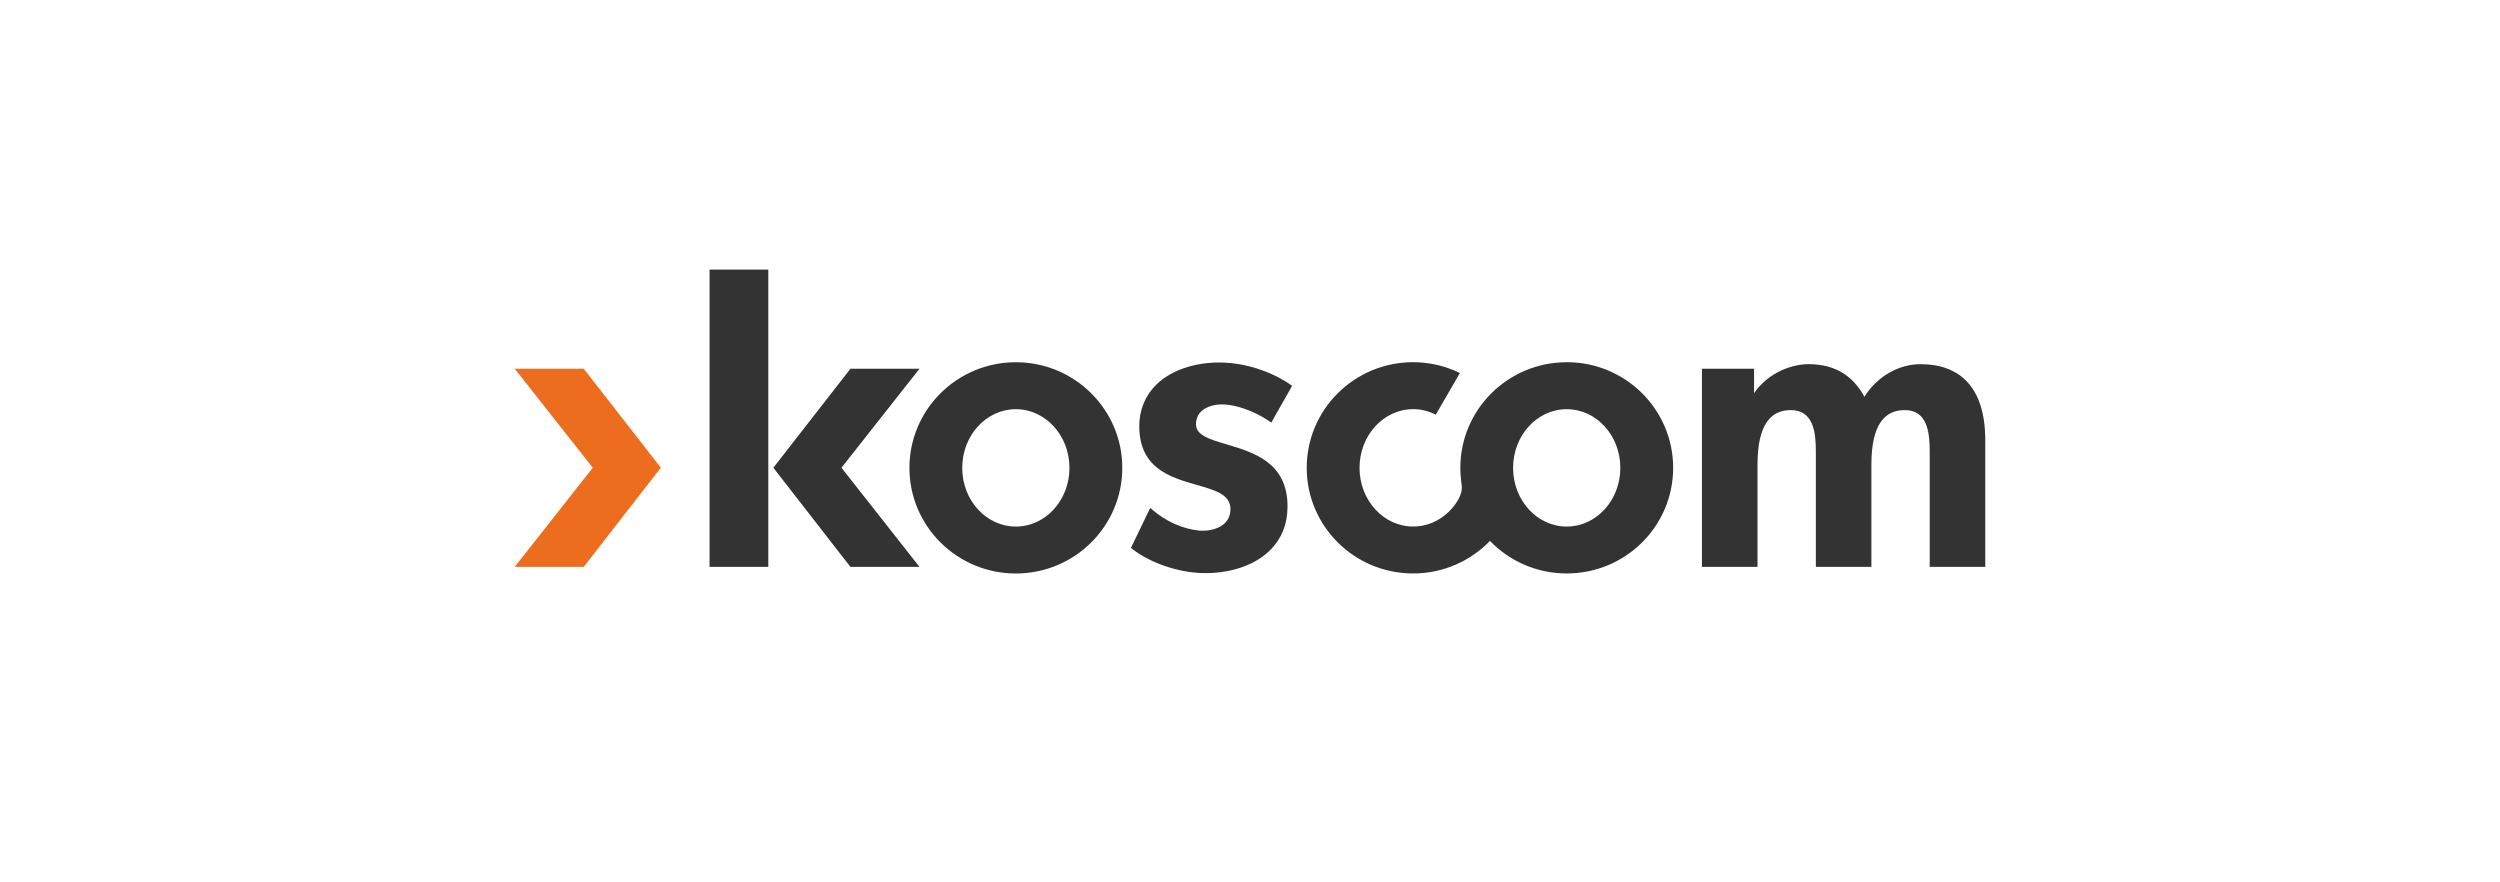 <svg width="510" height="180" viewBox="0 0 510 180" fill="none" xmlns="http://www.w3.org/2000/svg">
    <g filter="url(#filter0_d_404_1320)">
    <rect x="15" y="11" width="480" height="150" rx="20" fill="white"/>
    </g>
    <g clip-path="url(#clip0_404_1320)">
    <path d="M118.892 75.22H105C105 75.22 120.552 94.937 120.923 95.418C120.552 95.892 105 115.638 105 115.638H119.089L134.815 95.41L119.074 75.213H118.885L118.892 75.22Z" fill="#ED6D1F"/>
    <path d="M173.494 75.22L157.761 95.418L173.487 115.645H187.576C187.576 115.645 172.024 95.892 171.66 95.418C172.024 94.936 187.576 75.22 187.576 75.22H173.494Z" fill="#333333"/>
    <path d="M144.749 55V115.638H156.735V55H144.749Z" fill="#333333"/>
    <path d="M391.806 74.287C387.469 74.287 383.008 76.671 380.344 80.936C378.132 76.915 374.668 74.287 368.919 74.287C365.739 74.287 360.849 75.842 357.828 80.203V75.22H347.196V115.645H358.534V94.788C358.534 86.644 361.212 83.66 365.324 83.66C370.04 83.66 370.433 88.399 370.433 92.197V115.645H381.764V94.788C381.764 86.644 384.442 83.66 388.568 83.66C393.276 83.66 393.662 88.399 393.662 92.197V115.645H404.993V89.791C404.993 79.07 399.877 74.294 391.799 74.294L391.806 74.287Z" fill="#333333"/>
    <path d="M228.947 95.447C228.947 107.345 219.225 116.993 207.232 116.993C195.239 116.993 185.523 107.345 185.523 95.447C185.523 83.549 195.246 73.895 207.232 73.895C219.217 73.895 228.947 83.542 228.947 95.447ZM207.232 83.475C201.199 83.475 196.294 88.828 196.294 95.447C196.294 102.066 201.191 107.419 207.232 107.419C213.272 107.419 218.169 102.059 218.169 95.447C218.169 88.836 213.272 83.475 207.232 83.475Z" fill="#333333"/>
    <path d="M263.609 78.729C261.062 76.797 255.334 73.947 248.69 73.947C243.654 73.947 238.888 75.546 235.933 78.418C233.633 80.662 232.411 83.609 232.411 86.933C232.411 95.544 238.793 97.372 243.916 98.861C247.715 99.949 251.012 100.815 251.012 103.843C251.012 105.109 250.561 106.139 249.68 106.894C248.261 108.123 246.078 108.375 244.513 108.226C241.224 107.871 237.84 106.375 235.118 104.014L234.645 103.606L230.708 111.78L231.028 112.025C234.572 114.794 240.241 116.748 245.124 116.904C250.655 117.074 255.713 115.46 258.878 112.447C261.382 110.07 262.655 106.99 262.655 103.295C262.655 94.329 255.72 92.286 250.211 90.642C246.725 89.613 243.982 88.791 243.982 86.548C243.982 85.46 244.36 84.556 245.11 83.868C246.165 82.905 247.926 82.402 249.847 82.52C253.377 82.742 257.19 84.645 259.337 86.215L263.587 78.722L263.609 78.729Z" fill="#333333"/>
    <path d="M319.608 73.895C307.623 73.895 297.907 83.542 297.907 95.447C297.907 96.343 297.958 97.232 298.067 98.091C298.097 98.313 298.118 98.535 298.155 98.757C298.359 99.949 297.987 100.948 297.631 101.652C297.558 101.792 297.485 101.918 297.413 102.044C295.455 105.28 292.093 107.412 288.287 107.412C282.247 107.412 277.342 102.052 277.342 95.44C277.342 88.828 282.239 83.468 288.287 83.468C289.931 83.468 291.496 83.875 292.893 84.601L297.82 76.101C294.938 74.694 291.707 73.887 288.287 73.887C276.287 73.887 266.571 83.534 266.571 95.44C266.571 107.345 276.287 116.985 288.287 116.985C294.436 116.985 299.996 114.431 303.955 110.344C307.899 114.438 313.466 116.985 319.616 116.985C331.616 116.985 341.324 107.338 341.324 95.44C341.324 83.542 331.616 73.887 319.616 73.887L319.608 73.895ZM319.608 107.419C313.568 107.419 308.671 102.059 308.671 95.447C308.671 88.836 313.561 83.475 319.608 83.475C325.656 83.475 330.546 88.828 330.546 95.447C330.546 102.066 325.649 107.419 319.608 107.419Z" fill="#333333"/>
    </g>
    <defs>
    <filter id="filter0_d_404_1320" x="0" y="0" width="510" height="180" filterUnits="userSpaceOnUse" color-interpolation-filters="sRGB">
    <feFlood flood-opacity="0" result="BackgroundImageFix"/>
    <feColorMatrix in="SourceAlpha" type="matrix" values="0 0 0 0 0 0 0 0 0 0 0 0 0 0 0 0 0 0 127 0" result="hardAlpha"/>
    <feOffset dy="4"/>
    <feGaussianBlur stdDeviation="7.5"/>
    <feComposite in2="hardAlpha" operator="out"/>
    <feColorMatrix type="matrix" values="0 0 0 0 0 0 0 0 0 0 0 0 0 0 0 0 0 0 0.1 0"/>
    <feBlend mode="normal" in2="BackgroundImageFix" result="effect1_dropShadow_404_1320"/>
    <feBlend mode="normal" in="SourceGraphic" in2="effect1_dropShadow_404_1320" result="shape"/>
    </filter>
    <clipPath id="clip0_404_1320">
    <rect width="300" height="62" fill="white" transform="translate(105 55)"/>
    </clipPath>
    </defs>
    </svg>
    